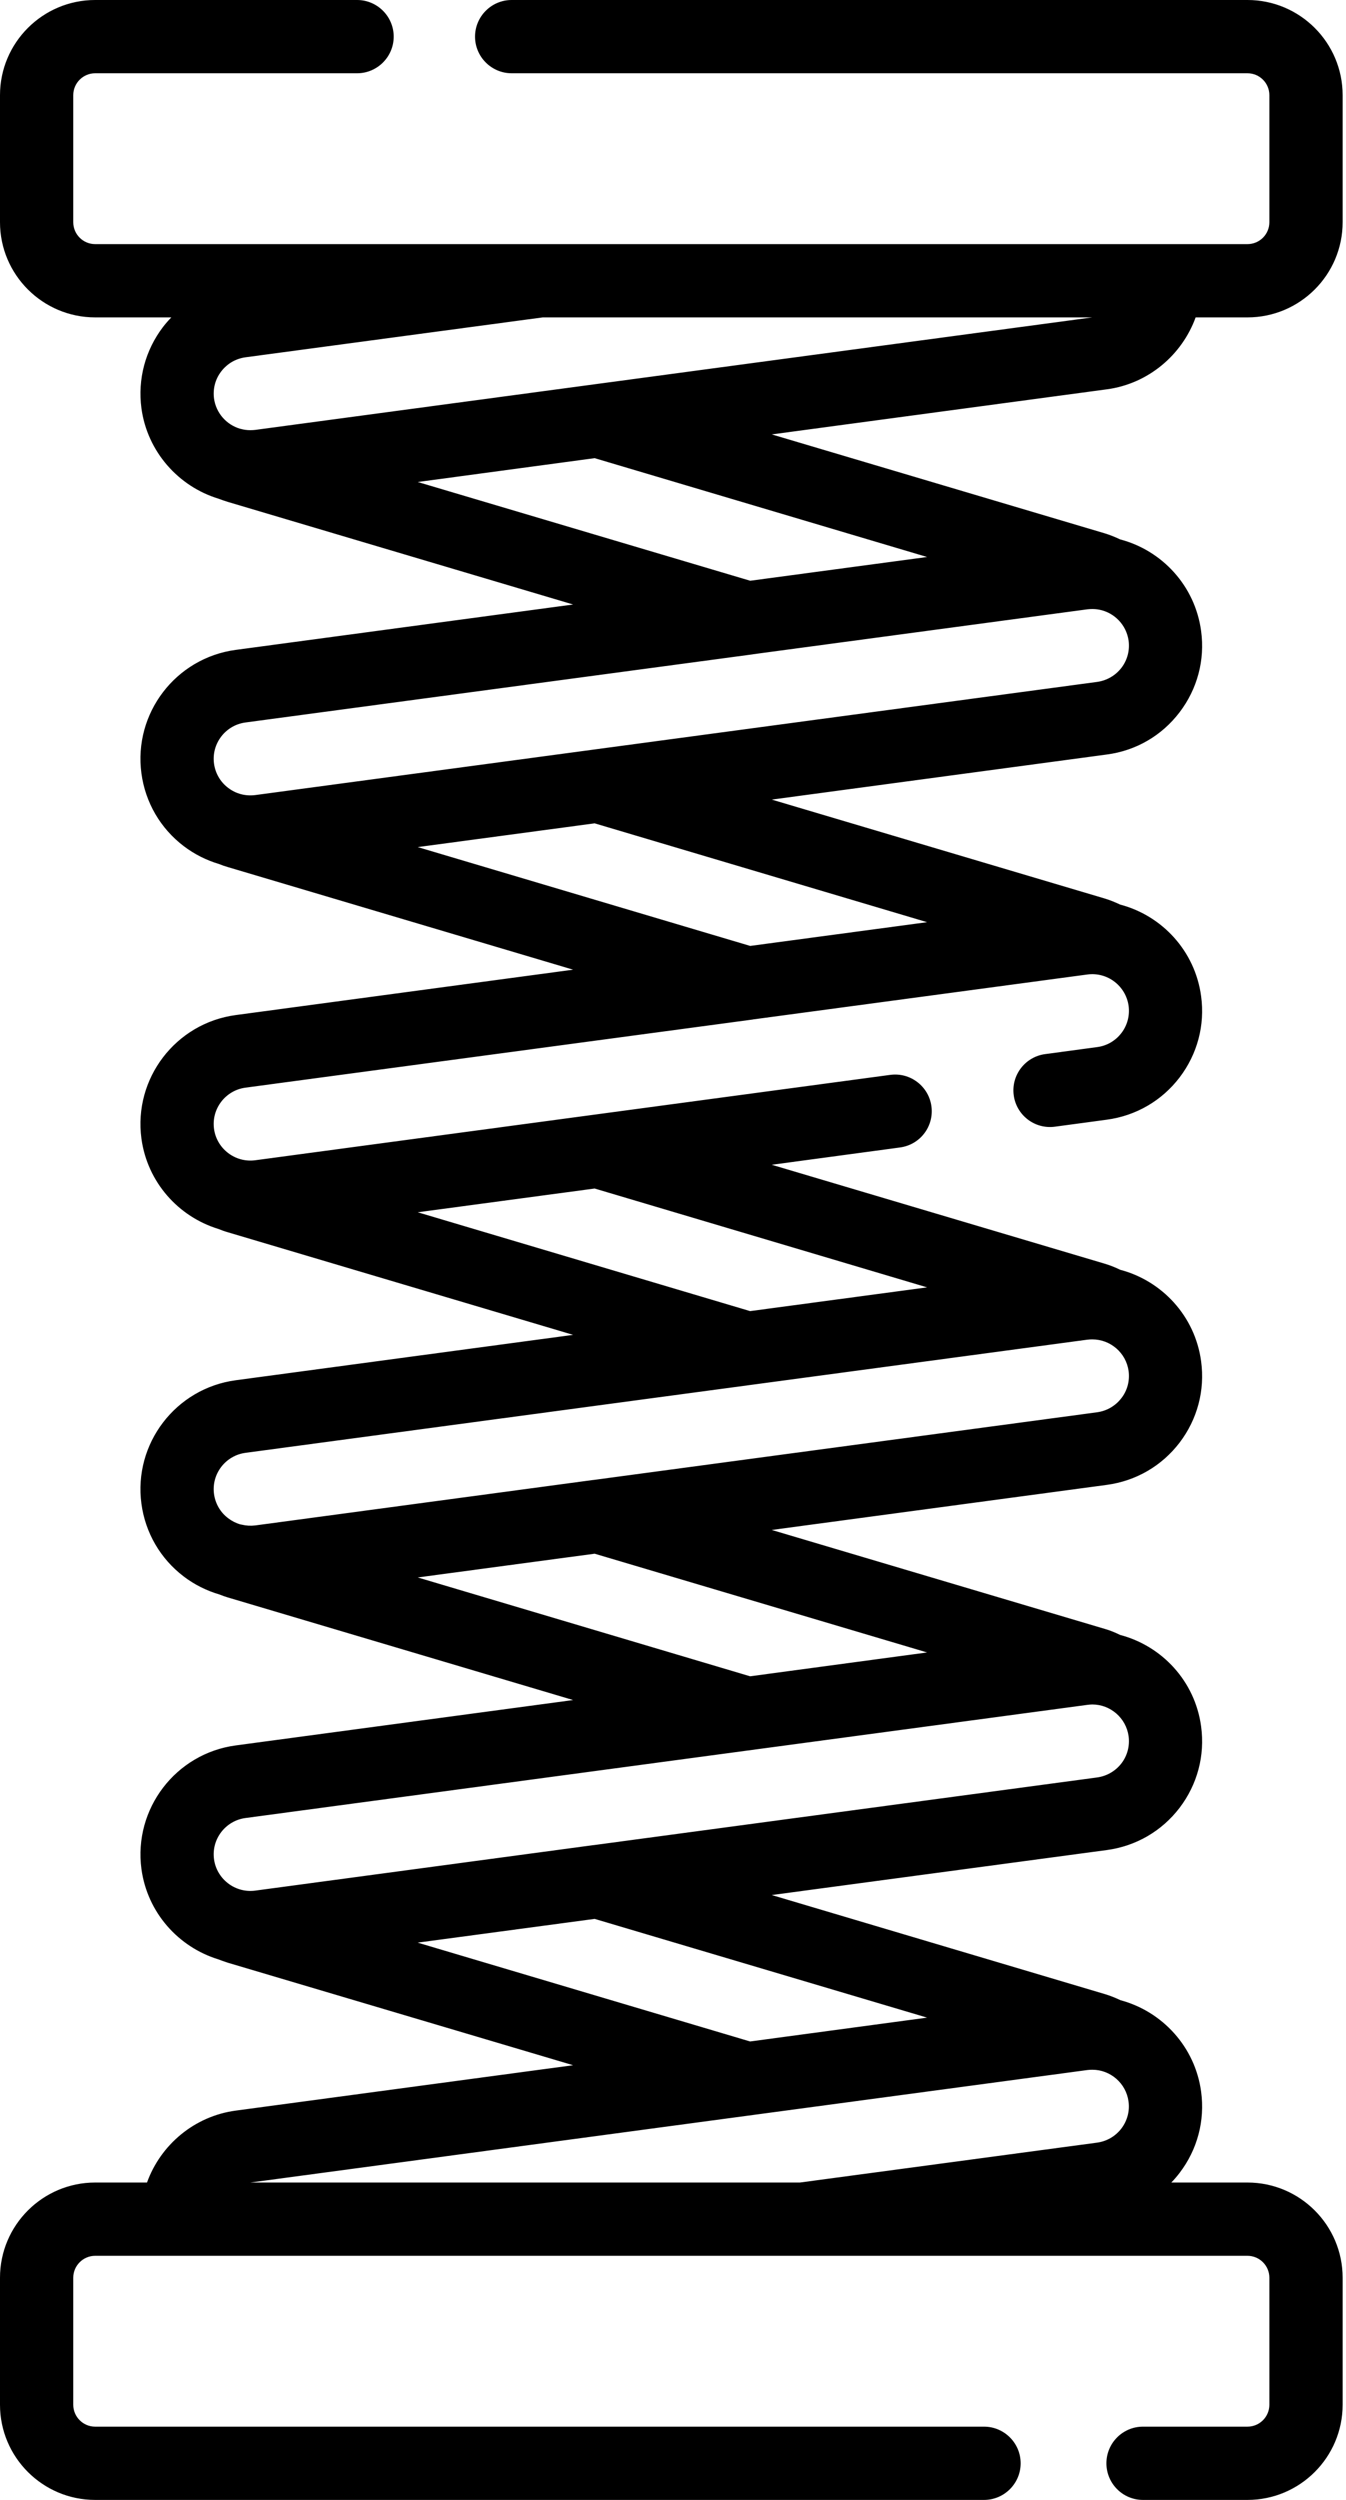 <svg width="14" height="26" viewBox="0 0 14 26" fill="none" xmlns="http://www.w3.org/2000/svg">
<path d="M12.436 3.301H12.975C13.521 3.301 13.965 2.857 13.965 2.311V0.99C13.965 0.444 13.521 0 12.975 0H5.322C5.112 0 4.941 0.171 4.941 0.381C4.941 0.591 5.112 0.762 5.322 0.762H12.975C13.101 0.762 13.203 0.864 13.203 0.99V2.311C13.203 2.437 13.101 2.539 12.975 2.539H0.99C0.864 2.539 0.762 2.437 0.762 2.311V0.99C0.762 0.864 0.864 0.762 0.99 0.762H3.714C3.924 0.762 4.095 0.591 4.095 0.381C4.095 0.171 3.924 0 3.714 0H0.99C0.444 0 0 0.444 0 0.99V2.311C0 2.857 0.444 3.301 0.99 3.301H1.782C1.752 3.332 1.723 3.365 1.696 3.4C1.511 3.643 1.431 3.943 1.471 4.246C1.532 4.697 1.856 5.06 2.274 5.187C2.304 5.198 2.334 5.209 2.37 5.22L5.961 6.287L2.452 6.759C1.827 6.843 1.387 7.419 1.471 8.044C1.512 8.346 1.668 8.615 1.911 8.8C2.023 8.885 2.147 8.947 2.278 8.986C2.31 8.999 2.341 9.01 2.37 9.018L5.961 10.085L2.452 10.557C1.827 10.641 1.387 11.217 1.471 11.842C1.533 12.297 1.857 12.654 2.27 12.781C2.305 12.795 2.338 12.807 2.37 12.816L5.961 13.883L2.452 14.355C1.827 14.439 1.387 15.015 1.471 15.64C1.512 15.942 1.668 16.211 1.911 16.396C2.024 16.482 2.15 16.544 2.282 16.583C2.313 16.595 2.342 16.606 2.37 16.614L5.961 17.681L2.452 18.153C1.827 18.237 1.388 18.813 1.471 19.438C1.533 19.893 1.856 20.249 2.268 20.377C2.3 20.389 2.333 20.401 2.37 20.413L5.961 21.479L2.452 21.951C2.02 22.009 1.67 22.308 1.529 22.699H0.99C0.444 22.699 0 23.143 0 23.689V25.01C0 25.556 0.444 26 0.99 26H10.235C10.445 26 10.616 25.829 10.616 25.619C10.616 25.409 10.445 25.238 10.235 25.238H0.99C0.864 25.238 0.762 25.136 0.762 25.01V23.689C0.762 23.564 0.864 23.461 0.99 23.461H12.975C13.101 23.461 13.203 23.564 13.203 23.689V25.01C13.203 25.136 13.101 25.238 12.975 25.238H11.888C11.678 25.238 11.508 25.409 11.508 25.619C11.508 25.829 11.678 26 11.888 26H12.975C13.521 26 13.965 25.556 13.965 25.01V23.689C13.965 23.143 13.521 22.699 12.975 22.699H12.183C12.213 22.668 12.242 22.635 12.269 22.599C12.454 22.357 12.534 22.057 12.493 21.754C12.431 21.29 12.091 20.92 11.655 20.803C11.602 20.778 11.548 20.756 11.491 20.739L8.027 19.709L11.513 19.241C11.816 19.2 12.084 19.044 12.269 18.802C12.454 18.559 12.534 18.259 12.493 17.956C12.43 17.484 12.085 17.118 11.651 17.004C11.6 16.979 11.547 16.957 11.491 16.941L8.027 15.912L11.513 15.443C11.816 15.402 12.084 15.246 12.269 15.004C12.454 14.761 12.534 14.461 12.493 14.158C12.43 13.687 12.085 13.32 11.651 13.206C11.6 13.181 11.547 13.16 11.491 13.143L8.027 12.114L9.361 11.934C9.57 11.906 9.716 11.715 9.688 11.506C9.66 11.298 9.468 11.151 9.26 11.179L2.655 12.067C2.447 12.095 2.254 11.948 2.226 11.74C2.198 11.532 2.345 11.34 2.553 11.312L7.832 10.603C7.833 10.602 7.834 10.602 7.835 10.602L11.31 10.135C11.519 10.107 11.71 10.254 11.739 10.462C11.752 10.563 11.726 10.663 11.664 10.744C11.602 10.825 11.512 10.877 11.412 10.89L10.871 10.963C10.662 10.991 10.516 11.183 10.544 11.391C10.572 11.6 10.764 11.746 10.972 11.718L11.513 11.645C11.816 11.604 12.084 11.448 12.269 11.206C12.454 10.963 12.534 10.663 12.493 10.361C12.43 9.889 12.085 9.522 11.651 9.408C11.6 9.384 11.547 9.362 11.491 9.345L8.027 8.316L11.513 7.847C11.816 7.807 12.084 7.651 12.269 7.408C12.454 7.165 12.534 6.865 12.493 6.563C12.43 6.091 12.085 5.724 11.651 5.61C11.6 5.586 11.547 5.564 11.491 5.547L8.027 4.518L11.513 4.049C11.944 3.991 12.294 3.692 12.436 3.301ZM2.604 22.699L11.31 21.529C11.326 21.527 11.344 21.526 11.362 21.526C11.551 21.526 11.713 21.668 11.738 21.856C11.752 21.956 11.725 22.056 11.664 22.137C11.602 22.218 11.512 22.27 11.412 22.284L8.32 22.699H2.604ZM9.643 20.984L7.802 21.232L4.344 20.204L6.185 19.957L9.643 20.984ZM11.664 18.34C11.602 18.42 11.512 18.472 11.412 18.486L6.174 19.19C6.173 19.19 6.172 19.19 6.171 19.19L2.655 19.663C2.447 19.691 2.254 19.544 2.226 19.336C2.198 19.128 2.345 18.936 2.553 18.908L11.31 17.731C11.327 17.729 11.345 17.727 11.361 17.727C11.549 17.727 11.713 17.867 11.739 18.058C11.752 18.159 11.726 18.259 11.664 18.34ZM9.643 17.186L7.802 17.434L4.345 16.406L6.185 16.159L9.643 17.186ZM11.664 14.541C11.602 14.622 11.512 14.674 11.412 14.688L6.174 15.392C6.173 15.392 6.172 15.392 6.171 15.392L2.655 15.865C2.607 15.871 2.56 15.868 2.515 15.857C2.51 15.856 2.504 15.855 2.499 15.854C2.454 15.841 2.411 15.819 2.373 15.79C2.292 15.729 2.24 15.639 2.226 15.538C2.198 15.33 2.345 15.138 2.553 15.11L11.31 13.933C11.327 13.931 11.345 13.93 11.361 13.93C11.549 13.93 11.713 14.069 11.739 14.26C11.752 14.361 11.726 14.461 11.664 14.541ZM9.643 13.389L7.802 13.636L4.345 12.608L6.185 12.361L9.643 13.389ZM11.361 3.301L2.655 4.471C2.638 4.473 2.621 4.474 2.603 4.474C2.568 4.474 2.534 4.469 2.502 4.46C2.501 4.46 2.5 4.46 2.5 4.46C2.357 4.419 2.247 4.297 2.226 4.144C2.213 4.044 2.239 3.943 2.301 3.863C2.363 3.782 2.452 3.73 2.553 3.716L5.645 3.301H11.361ZM9.643 9.591L7.803 9.838L4.345 8.81L6.185 8.563L9.643 9.591ZM11.664 6.946C11.602 7.026 11.512 7.078 11.412 7.092L2.655 8.269C2.554 8.282 2.454 8.256 2.373 8.194C2.292 8.133 2.24 8.043 2.226 7.942C2.198 7.734 2.345 7.542 2.553 7.514L7.832 6.805C7.833 6.804 7.834 6.804 7.835 6.804L11.31 6.337C11.328 6.335 11.345 6.334 11.361 6.334C11.386 6.334 11.41 6.336 11.434 6.341C11.434 6.341 11.435 6.341 11.435 6.341C11.591 6.372 11.716 6.499 11.739 6.664C11.752 6.765 11.726 6.865 11.664 6.946ZM9.643 5.793L7.803 6.04L4.345 5.013L6.185 4.765L9.643 5.793Z" fill="black"/>
</svg>
